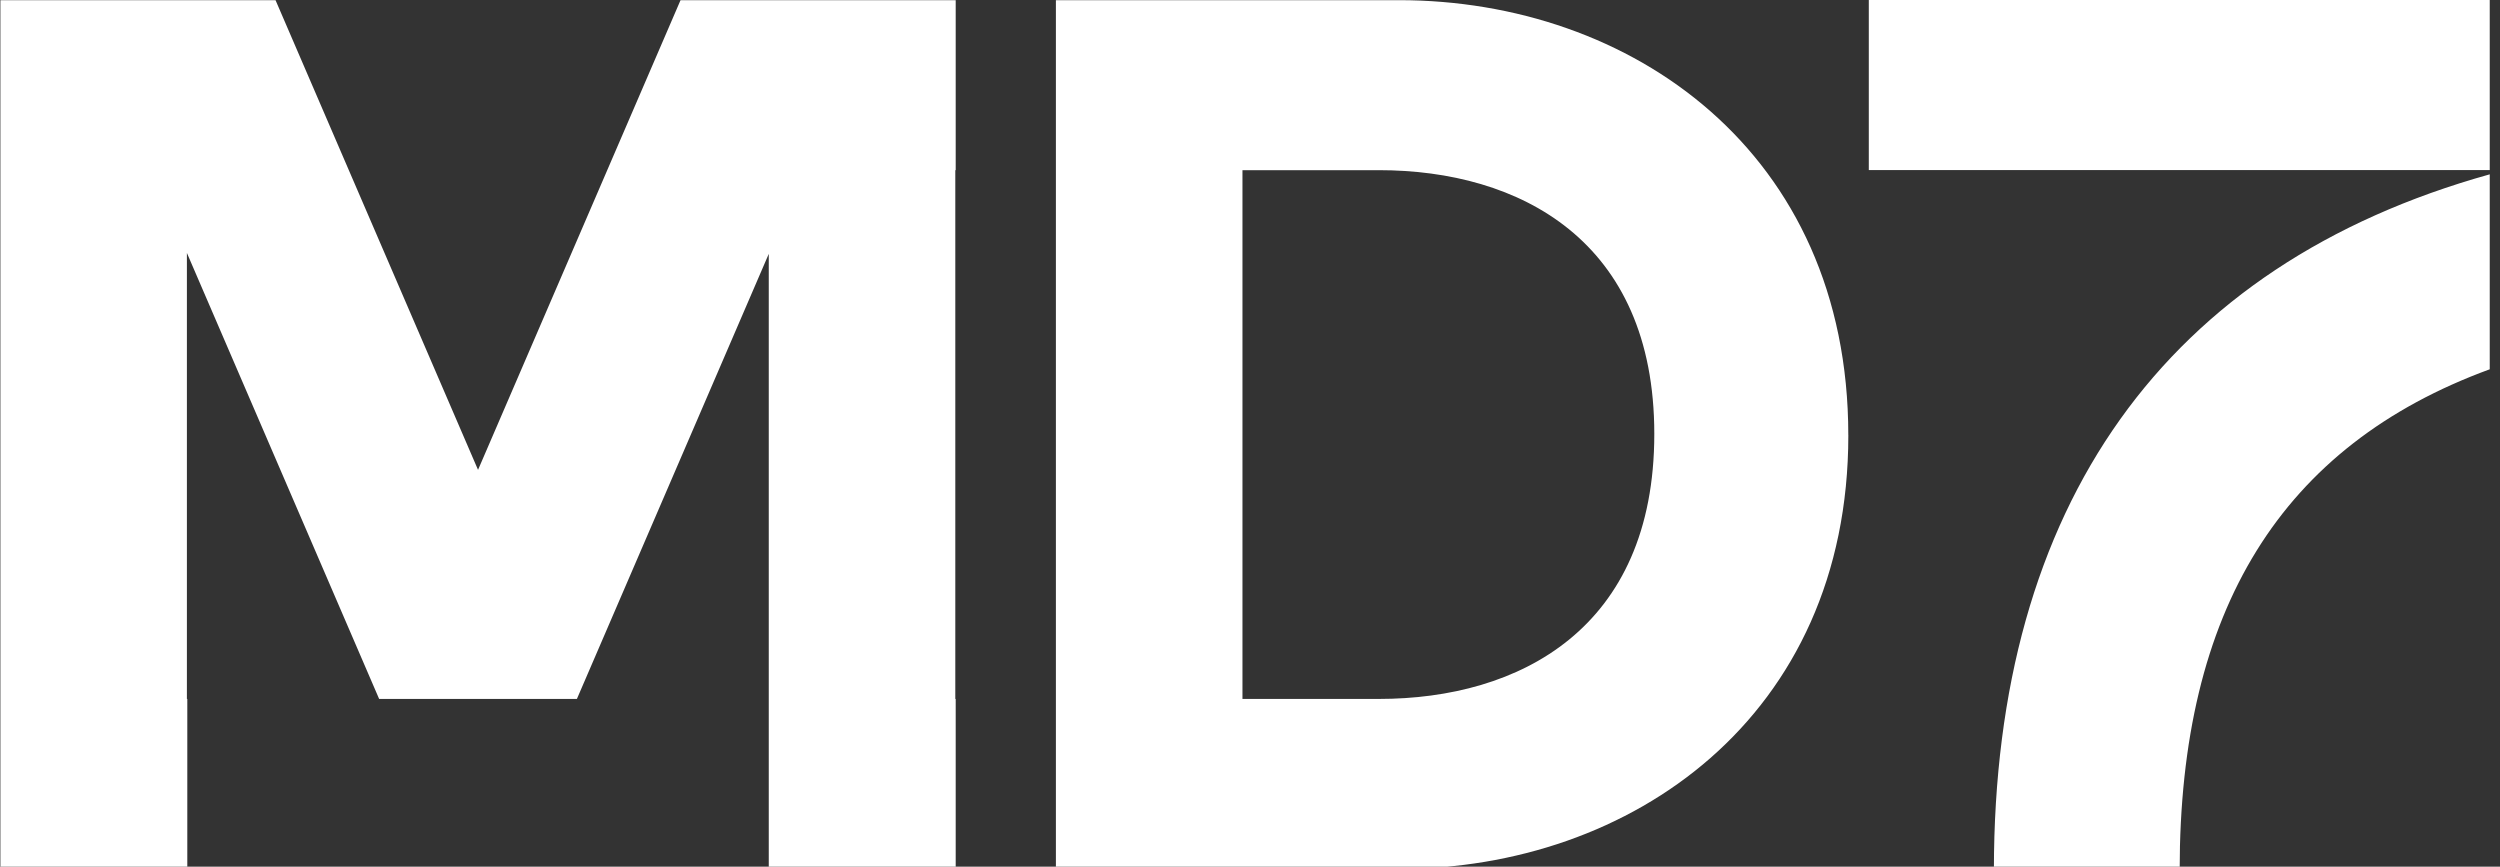 <svg xmlns="http://www.w3.org/2000/svg" width="75" height="26" viewBox="0 0 75 26" fill="none"><rect x="0" y="0" width="75" height="26" fill="#333333" stroke="none"/><g id="MD7 Logo_Black_RGB 1" clip-path="url(#clip0_348_1993)"><path id="Vector" d="M23.063 26.067H28.671V20.968H28.659V5.105H28.671V0.005H20.416L14.341 14.096L8.266 0.005H0.011V26.067H5.619V20.968H5.607V7.588L11.374 20.968H17.307L23.063 7.616V26.067ZM49.629 13.018C49.629 18.867 45.574 20.968 41.367 20.968H37.274V5.105H41.367C45.574 5.105 49.629 7.205 49.629 13.018ZM55.449 13.055C55.449 4.543 48.915 0.005 41.968 0.005H31.677V26.067H41.968C48.915 26.067 55.45 21.531 55.45 13.055M56.064 5.101H74.692V0H56.064V5.101ZM74.692 11.079V5.23C64.961 7.946 59.817 15.156 59.817 26.102H65.39C65.39 18.296 68.443 13.369 74.691 11.079" fill="white"></path></g><defs><clipPath id="clip0_348_1993"><rect width="74.977" height="26" fill="white" transform="translate(0.012)"></rect></clipPath></defs></svg>